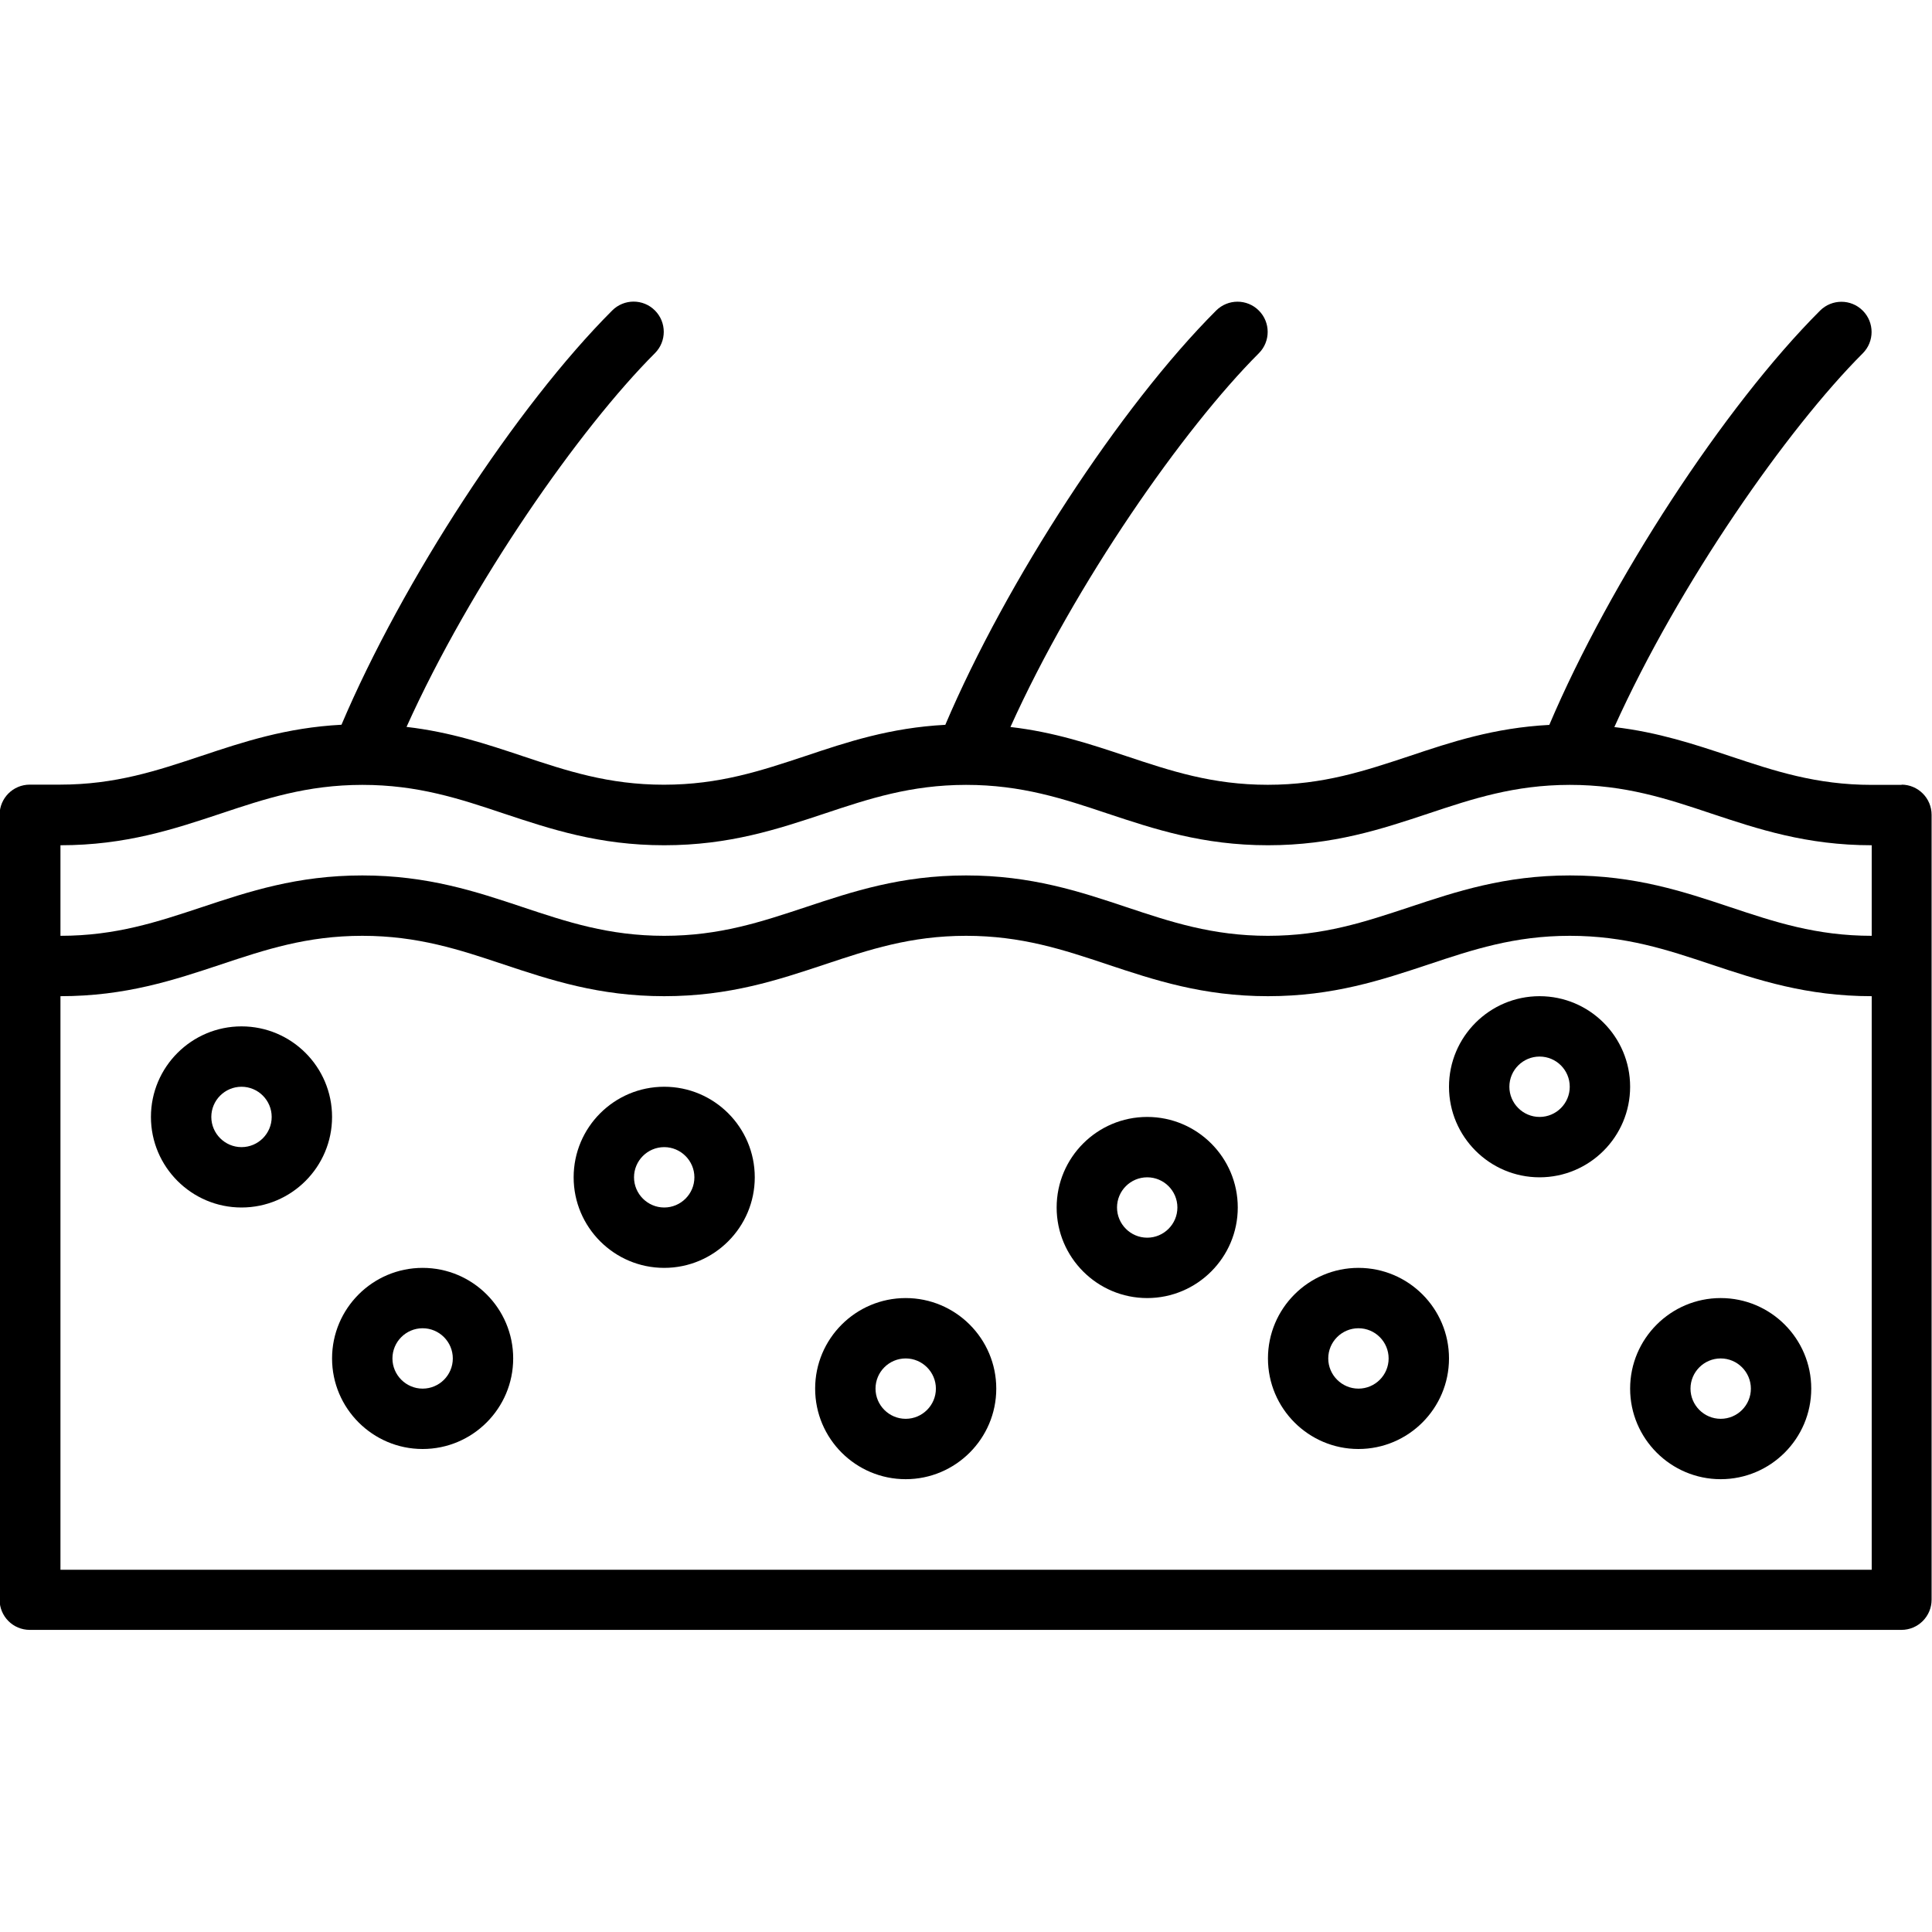 <svg xmlns="http://www.w3.org/2000/svg" fill="none" viewBox="0 0 24 24" height="24" width="24">
<g clip-path="url(#clip0_10004_32555)">
<path fill="black" d="M23.626 9.75H23.251C22.562 9.75 22.043 9.577 21.494 9.394C21.053 9.247 20.6 9.096 20.054 9.032C20.86 7.245 22.206 5.323 23.14 4.389C23.286 4.243 23.286 4.005 23.14 3.859C22.994 3.712 22.756 3.712 22.609 3.859C21.419 5.049 20.003 7.222 19.246 9.005C18.559 9.041 18.025 9.219 17.506 9.393C16.956 9.575 16.439 9.749 15.749 9.749C15.06 9.749 14.541 9.576 13.992 9.393C13.551 9.246 13.098 9.094 12.552 9.031C13.358 7.244 14.704 5.322 15.638 4.388C15.784 4.242 15.784 4.004 15.638 3.858C15.492 3.711 15.254 3.711 15.107 3.858C13.917 5.048 12.501 7.221 11.743 9.004C11.057 9.04 10.523 9.218 10.004 9.392C9.454 9.574 8.937 9.748 8.247 9.748C7.558 9.748 7.039 9.575 6.49 9.392C6.049 9.245 5.596 9.093 5.05 9.03C5.856 7.243 7.202 5.321 8.136 4.387C8.282 4.241 8.282 4.003 8.136 3.857C7.99 3.71 7.752 3.71 7.605 3.857C6.415 5.047 4.999 7.22 4.242 9.003C3.555 9.039 3.021 9.217 2.502 9.39C1.952 9.573 1.435 9.747 0.745 9.747H0.37C0.162 9.747 -0.005 9.915 -0.005 10.122V19.872C-0.005 20.079 0.162 20.247 0.37 20.247H23.62C23.827 20.247 23.995 20.079 23.995 19.872V10.122C23.995 9.915 23.827 9.747 23.62 9.747L23.626 9.75ZM0.751 10.5C1.562 10.5 2.163 10.299 2.744 10.106C3.292 9.923 3.811 9.751 4.499 9.75H4.501H4.502C5.19 9.75 5.709 9.922 6.258 10.106C6.839 10.299 7.441 10.5 8.251 10.5C9.062 10.5 9.663 10.299 10.244 10.106C10.793 9.923 11.311 9.751 11.999 9.75H12.001H12.002C12.69 9.75 13.209 9.922 13.758 10.106C14.339 10.299 14.941 10.5 15.751 10.5C16.562 10.5 17.163 10.299 17.744 10.106C18.293 9.923 18.811 9.751 19.499 9.75H19.501H19.502C20.19 9.75 20.709 9.922 21.258 10.106C21.839 10.299 22.441 10.5 23.251 10.5V11.625C22.562 11.625 22.043 11.452 21.494 11.269C20.913 11.075 20.311 10.875 19.501 10.875C18.69 10.875 18.089 11.076 17.508 11.269C16.958 11.451 16.441 11.625 15.751 11.625C15.062 11.625 14.543 11.452 13.994 11.269C13.413 11.075 12.811 10.875 12.001 10.875C11.19 10.875 10.589 11.076 10.008 11.269C9.458 11.451 8.941 11.625 8.251 11.625C7.562 11.625 7.043 11.452 6.494 11.269C5.913 11.075 5.311 10.875 4.501 10.875C3.69 10.875 3.089 11.076 2.508 11.269C1.958 11.451 1.441 11.625 0.751 11.625L0.751 10.5ZM23.251 19.5H0.751V12.375C1.562 12.375 2.163 12.174 2.744 11.981C3.293 11.798 3.811 11.625 4.501 11.625C5.19 11.625 5.708 11.797 6.258 11.981C6.839 12.174 7.441 12.375 8.251 12.375C9.062 12.375 9.663 12.174 10.244 11.981C10.793 11.798 11.311 11.625 12.001 11.625C12.69 11.625 13.208 11.797 13.758 11.981C14.339 12.174 14.941 12.375 15.751 12.375C16.562 12.375 17.163 12.174 17.744 11.981C18.293 11.798 18.811 11.625 19.501 11.625C20.19 11.625 20.708 11.797 21.258 11.981C21.839 12.174 22.441 12.375 23.251 12.375V19.5Z"></path>
<path fill="black" d="M3 12.75C2.38 12.75 1.875 13.254 1.875 13.875C1.875 14.495 2.38 15 3 15C3.621 15 4.125 14.495 4.125 13.875C4.125 13.254 3.621 12.75 3 12.75ZM3 14.25C2.794 14.25 2.625 14.081 2.625 13.875C2.625 13.668 2.794 13.5 3 13.5C3.207 13.5 3.375 13.669 3.375 13.875C3.375 14.082 3.207 14.25 3 14.25Z"></path>
<path fill="black" d="M5.25 15.75C4.63 15.75 4.125 16.254 4.125 16.875C4.125 17.495 4.63 18 5.25 18C5.871 18 6.375 17.495 6.375 16.875C6.375 16.254 5.871 15.75 5.25 15.75ZM5.25 17.25C5.044 17.25 4.875 17.081 4.875 16.875C4.875 16.668 5.044 16.5 5.25 16.5C5.457 16.5 5.625 16.669 5.625 16.875C5.625 17.082 5.457 17.25 5.25 17.25Z"></path>
<path fill="black" d="M8.251 13.5C7.63 13.5 7.126 14.004 7.126 14.625C7.126 15.245 7.63 15.75 8.251 15.75C8.871 15.75 9.376 15.245 9.376 14.625C9.376 14.004 8.872 13.5 8.251 13.5ZM8.251 15C8.045 15 7.876 14.831 7.876 14.625C7.876 14.418 8.045 14.25 8.251 14.25C8.457 14.25 8.626 14.419 8.626 14.625C8.626 14.832 8.457 15 8.251 15Z"></path>
<path fill="black" d="M11.251 16.125C10.63 16.125 10.126 16.629 10.126 17.25C10.126 17.871 10.63 18.375 11.251 18.375C11.87 18.375 12.376 17.871 12.376 17.25C12.376 16.629 11.871 16.125 11.251 16.125ZM11.251 17.625C11.044 17.625 10.876 17.456 10.876 17.25C10.876 17.043 11.044 16.875 11.251 16.875C11.457 16.875 11.626 17.044 11.626 17.25C11.626 17.457 11.457 17.625 11.251 17.625Z"></path>
<path fill="black" d="M14.251 13.875C13.63 13.875 13.126 14.379 13.126 15C13.126 15.62 13.63 16.125 14.251 16.125C14.871 16.125 15.376 15.62 15.376 15C15.376 14.379 14.871 13.875 14.251 13.875ZM14.251 15.375C14.044 15.375 13.876 15.206 13.876 15C13.876 14.793 14.044 14.625 14.251 14.625C14.458 14.625 14.626 14.793 14.626 15C14.626 15.207 14.457 15.375 14.251 15.375Z"></path>
<path fill="black" d="M16.875 15.75C16.255 15.75 15.751 16.254 15.751 16.875C15.751 17.495 16.255 18 16.875 18C17.496 18 18 17.495 18 16.875C18 16.254 17.496 15.75 16.875 15.75ZM16.875 17.25C16.669 17.25 16.5 17.081 16.5 16.875C16.5 16.668 16.669 16.5 16.875 16.5C17.083 16.5 17.25 16.669 17.25 16.875C17.25 17.082 17.082 17.25 16.875 17.25Z"></path>
<path fill="black" d="M19.125 12.375C18.505 12.375 18 12.879 18 13.5C18 14.12 18.505 14.625 19.125 14.625C19.746 14.625 20.25 14.12 20.25 13.5C20.25 12.879 19.746 12.375 19.125 12.375ZM19.125 13.875C18.919 13.875 18.75 13.706 18.75 13.5C18.75 13.293 18.919 13.125 19.125 13.125C19.333 13.125 19.5 13.293 19.5 13.5C19.5 13.707 19.332 13.875 19.125 13.875Z"></path>
<path fill="black" d="M20.25 17.25C20.25 17.87 20.755 18.375 21.375 18.375C21.996 18.375 22.5 17.87 22.5 17.25C22.5 16.629 21.996 16.125 21.375 16.125C20.755 16.125 20.25 16.629 20.25 17.25ZM21.375 16.875C21.582 16.875 21.75 17.044 21.75 17.25C21.75 17.457 21.582 17.625 21.375 17.625C21.168 17.625 21 17.456 21 17.25C21 17.043 21.169 16.875 21.375 16.875Z"></path>
</g>
<defs>
<clipPath id="clip0_10004_32555">
<rect fill="white" height="24" width="24"></rect>
</clipPath>
</defs>
</svg>
